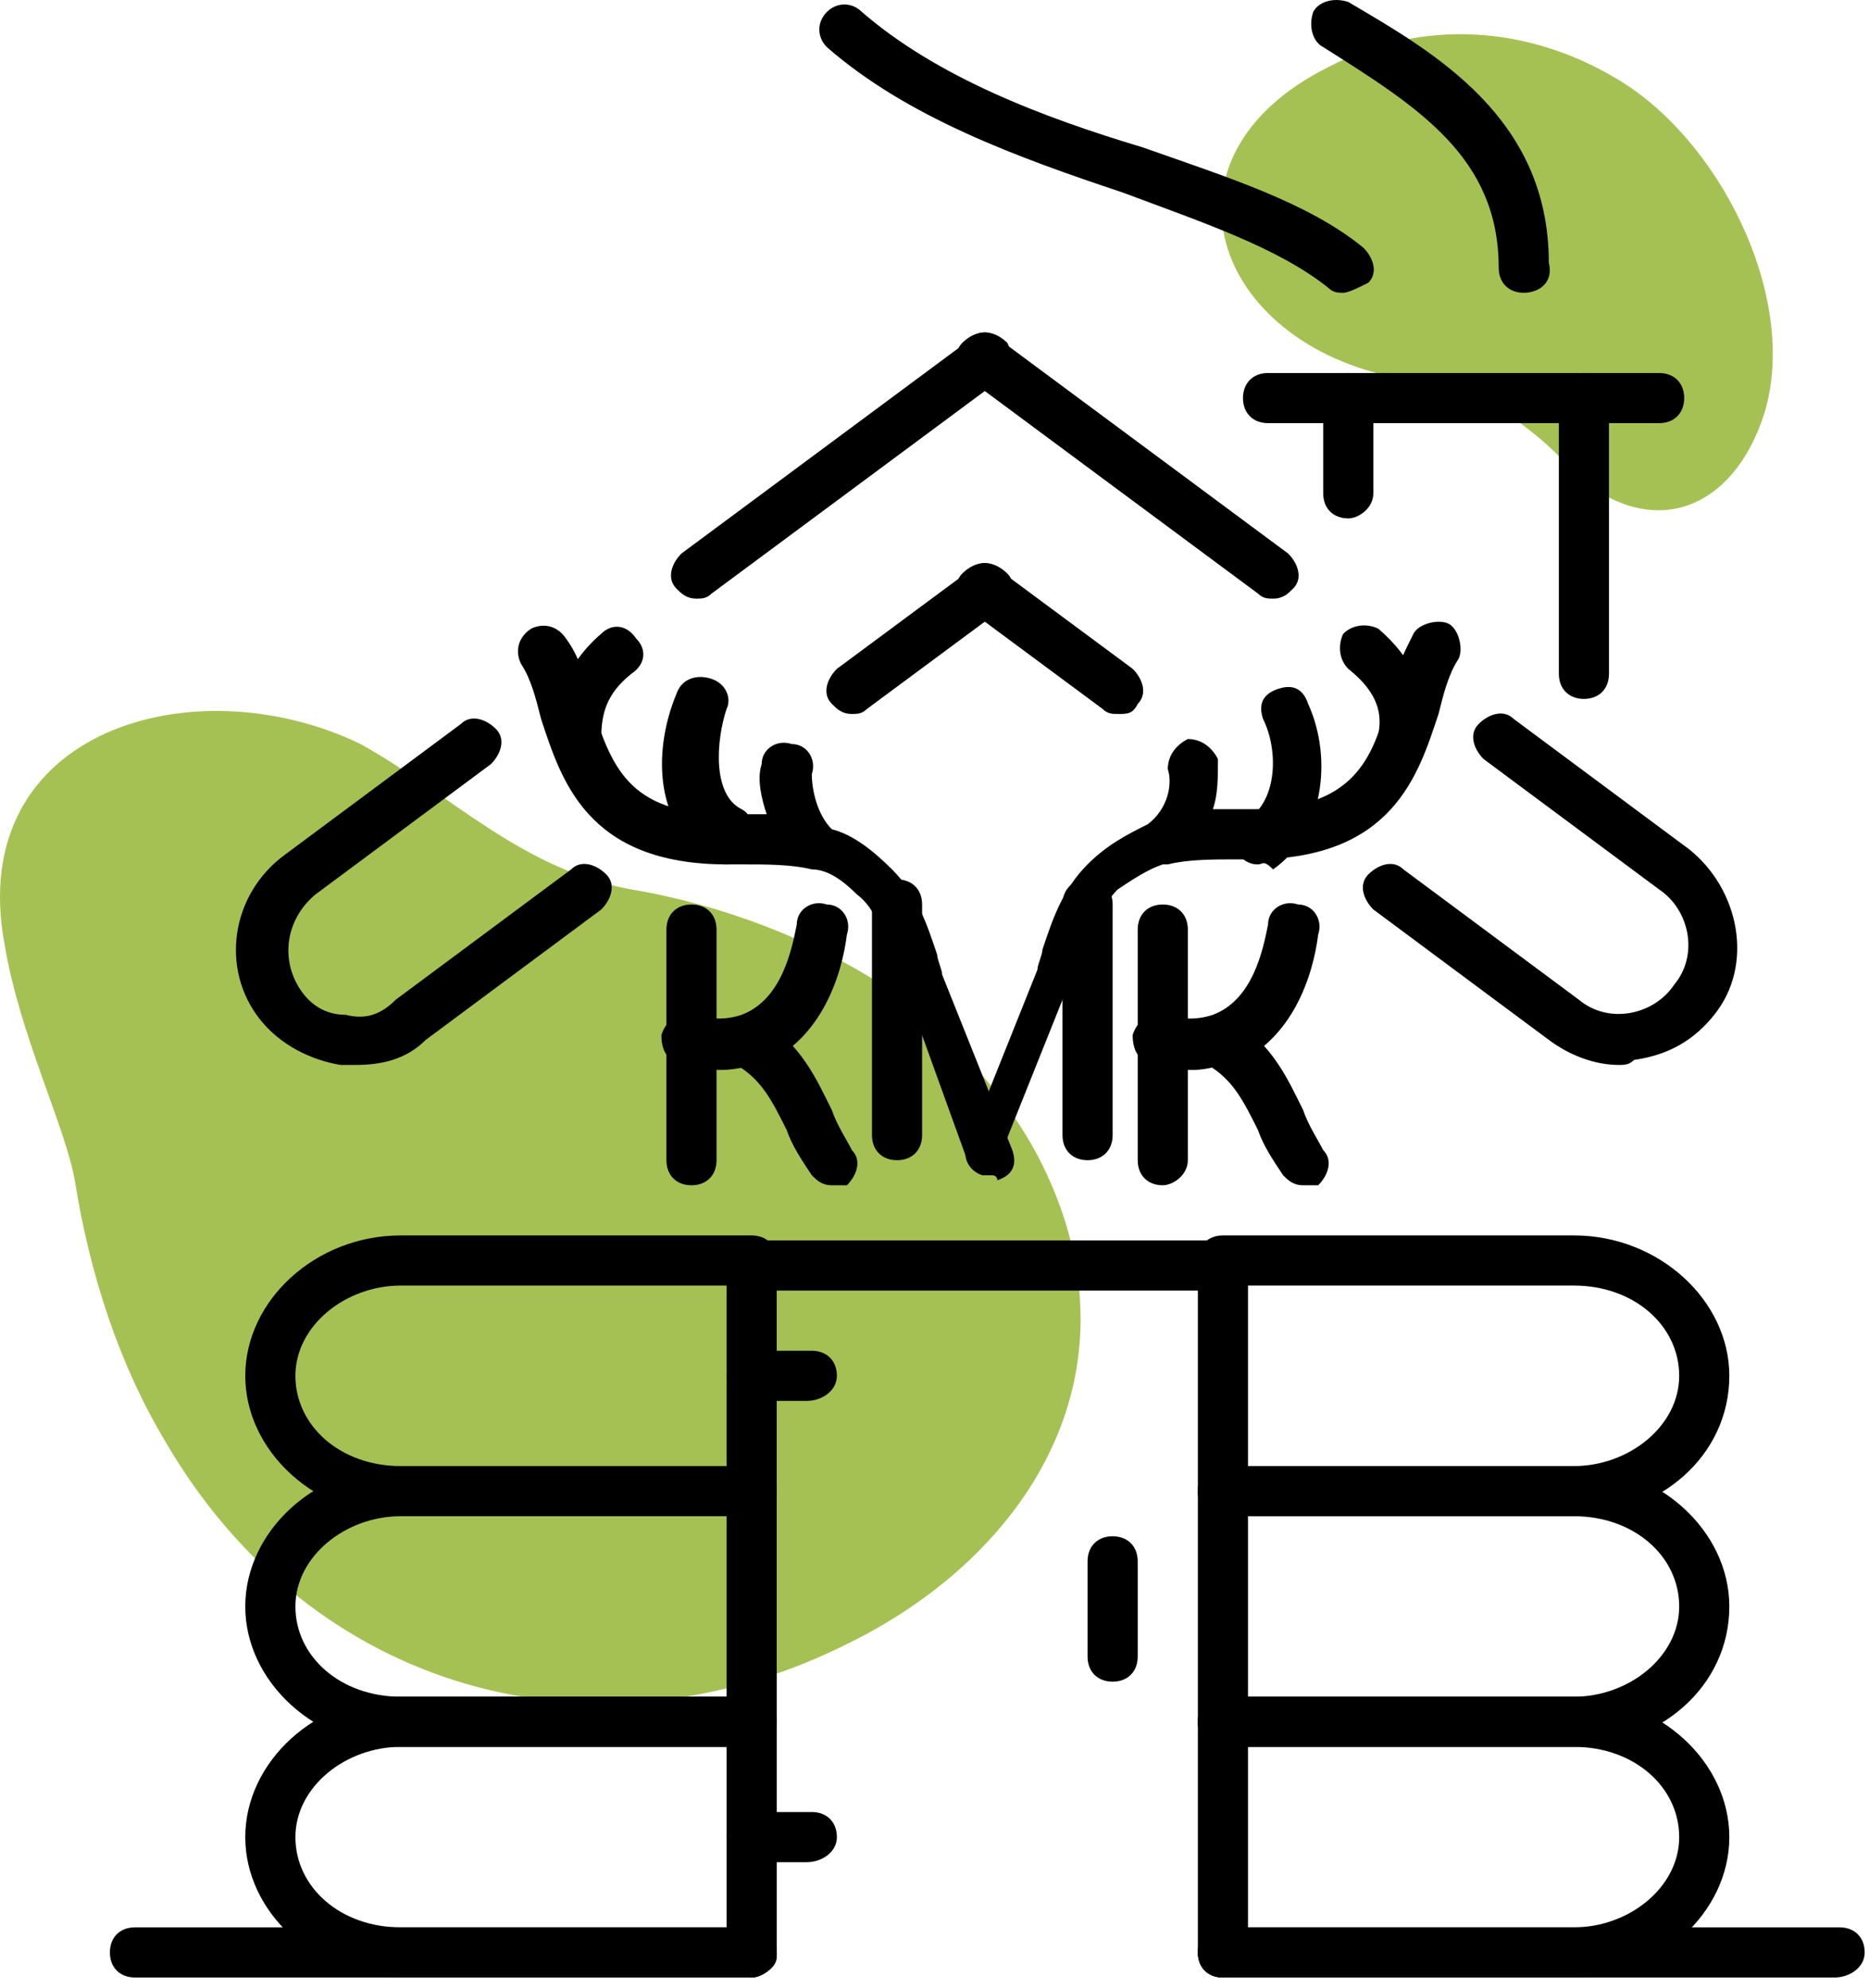 <svg width="110" height="117" viewBox="0 0 110 117" fill="none" xmlns="http://www.w3.org/2000/svg">
<path fill-rule="evenodd" clip-rule="evenodd" d="M89.091 24.608C87.32 23.132 84.664 22.542 82.304 22.247C71.386 20.181 67.55 9.263 78.173 3.952C83.779 1.001 89.976 1.591 94.992 4.542C101.189 8.083 105.91 17.526 103.845 24.312C102.074 29.919 97.353 31.985 92.632 27.854C91.451 26.378 90.271 25.493 89.091 24.608Z" fill="#A6C153"/>
<path fill-rule="evenodd" clip-rule="evenodd" d="M37.156 52.345C42.468 53.231 47.779 55.296 51.91 57.952C55.746 60.608 58.992 64.149 61.058 67.985C67.55 80.378 60.763 91.296 50.14 96.608C35.091 104.28 18.271 99.558 9.714 84.804C7.058 80.378 5.287 75.067 4.402 69.46C3.812 66.214 1.156 60.903 0.271 55.591C-2.09 42.903 11.484 39.067 21.222 43.788C26.533 46.739 30.664 51.165 37.156 52.345Z" fill="#A6C153"/>
<path d="M40.697 69.755C39.812 69.755 39.222 69.165 39.222 68.28V54.706C39.222 53.821 39.812 53.231 40.697 53.231C41.582 53.231 42.172 53.821 42.172 54.706V68.28C42.172 69.165 41.582 69.755 40.697 69.755Z" fill="black"/>
<path d="M42.468 62.968C41.878 62.968 40.992 62.968 40.107 62.673C39.222 62.378 38.927 61.788 38.927 60.903C39.222 60.017 39.812 59.722 40.697 59.722C41.878 60.017 42.763 60.017 43.648 59.722C46.009 58.837 46.599 55.886 46.894 54.411C46.894 53.526 47.779 52.935 48.664 53.231C49.55 53.231 50.14 54.116 49.845 55.001C49.55 57.362 48.369 61.198 44.828 62.673C44.238 62.673 43.353 62.968 42.468 62.968Z" fill="black"/>
<path d="M48.959 69.755C48.369 69.755 48.074 69.46 47.779 69.165C47.189 68.28 46.599 67.394 46.304 66.509C45.419 64.739 44.828 63.559 43.353 62.673C42.763 62.378 42.468 61.493 42.763 60.608C43.058 60.017 43.943 59.722 44.828 60.017C47.189 61.493 48.074 63.559 48.959 65.329C49.255 66.214 49.845 67.1 50.14 67.69C50.73 68.28 50.435 69.165 49.845 69.755C49.55 69.755 49.255 69.755 48.959 69.755Z" fill="black"/>
<path d="M52.795 68.28C51.91 68.28 51.32 67.69 51.32 66.804V53.23C51.32 52.345 51.91 51.755 52.795 51.755C53.681 51.755 54.271 52.345 54.271 53.23V66.804C54.271 67.69 53.681 68.28 52.795 68.28Z" fill="black"/>
<path d="M64.009 68.28C63.123 68.28 62.533 67.69 62.533 66.804V53.23C62.533 52.345 63.123 51.755 64.009 51.755C64.894 51.755 65.484 52.345 65.484 53.23V66.804C65.484 67.69 64.894 68.28 64.009 68.28Z" fill="black"/>
<path d="M68.435 69.755C67.55 69.755 66.96 69.165 66.96 68.28V54.706C66.96 53.821 67.55 53.231 68.435 53.231C69.32 53.231 69.91 53.821 69.91 54.706V68.28C69.91 69.165 69.025 69.755 68.435 69.755Z" fill="black"/>
<path d="M70.205 62.968C69.615 62.968 68.73 62.968 67.844 62.673C66.959 62.378 66.664 61.788 66.664 60.903C66.959 60.017 67.549 59.722 68.435 59.722C69.615 60.017 70.5 60.017 71.385 59.722C73.746 58.837 74.336 55.886 74.631 54.411C74.631 53.526 75.516 52.935 76.402 53.231C77.287 53.231 77.877 54.116 77.582 55.001C77.287 57.362 76.107 61.198 72.566 62.673C71.68 62.673 71.09 62.968 70.205 62.968Z" fill="black"/>
<path d="M76.697 69.755C76.107 69.755 75.812 69.46 75.517 69.165C74.927 68.28 74.337 67.394 74.041 66.509C73.156 64.739 72.566 63.559 71.091 62.673C70.501 62.378 70.205 61.493 70.501 60.608C70.796 60.017 71.681 59.722 72.566 60.017C74.927 61.493 75.812 63.559 76.697 65.329C76.992 66.214 77.582 67.1 77.878 67.69C78.468 68.28 78.173 69.165 77.582 69.755C77.287 69.755 76.992 69.755 76.697 69.755Z" fill="black"/>
<path d="M58.402 69.165C57.812 69.165 57.222 68.87 56.927 68.28L53.09 57.657C52.795 57.362 52.795 56.772 52.5 56.477C51.91 55.001 51.615 53.526 50.435 52.64C49.55 51.755 48.664 51.165 47.779 51.165C46.599 50.87 45.123 50.87 43.648 50.87H42.763C34.5 50.87 33.025 45.853 31.845 42.312C31.549 41.132 31.254 39.952 30.664 39.067C30.369 38.477 30.369 37.591 31.254 37.001C31.845 36.706 32.73 36.706 33.32 37.591C34.205 38.772 34.5 40.247 34.795 41.427C35.976 44.968 36.861 47.919 42.763 47.919H43.648C44.238 47.919 44.533 47.919 45.123 47.919C44.828 47.034 44.533 45.853 44.828 44.968C44.828 44.083 45.714 43.493 46.599 43.788C47.484 43.788 48.074 44.673 47.779 45.558C47.779 46.444 48.074 47.919 48.959 48.804C50.14 49.099 51.32 49.985 52.5 51.165C53.976 52.64 54.566 54.411 55.156 56.181C55.156 56.477 55.451 57.067 55.451 57.362L59.582 67.69C59.877 68.575 59.582 69.165 58.697 69.46C58.697 69.165 58.402 69.165 58.402 69.165Z" fill="black"/>
<path d="M42.763 50.87C42.468 50.87 42.172 50.87 41.877 50.575C38.631 48.804 38.336 44.378 39.812 40.837C40.107 39.952 40.992 39.657 41.877 39.952C42.763 40.247 43.058 41.132 42.763 41.722C42.172 43.493 41.877 46.739 43.648 47.624C44.238 47.919 44.533 48.804 44.238 49.69C43.648 50.575 43.353 50.87 42.763 50.87Z" fill="black"/>
<path d="M34.205 44.968C33.615 44.968 32.73 44.378 32.73 43.788C32.435 41.427 33.32 39.067 35.385 37.296C35.975 36.706 36.861 36.706 37.451 37.591C38.041 38.181 38.041 39.067 37.156 39.657C35.681 40.837 35.385 42.017 35.385 43.493C35.681 44.083 35.09 44.673 34.205 44.968Z" fill="black"/>
<path d="M58.402 69.165C58.107 69.165 58.107 69.165 57.812 69.165C56.927 68.87 56.632 67.985 56.927 67.394L61.058 57.067C61.058 56.772 61.353 56.181 61.353 55.886C61.943 54.116 62.533 52.345 64.008 50.87C65.189 49.69 66.369 49.099 67.549 48.509C68.73 47.624 69.025 46.149 68.73 45.263C68.73 44.378 69.32 43.788 69.91 43.493C70.795 43.493 71.386 44.083 71.681 44.673C71.681 45.853 71.681 46.739 71.386 47.624C71.976 47.624 72.271 47.624 72.861 47.624H73.746C79.648 47.624 80.828 44.673 81.713 41.132C82.008 39.657 82.599 38.477 83.189 37.296C83.484 36.706 84.664 36.411 85.254 36.706C85.845 37.001 86.14 38.181 85.845 38.772C85.254 39.657 84.959 40.837 84.664 42.017C83.484 45.558 82.008 50.575 73.746 50.575H72.861C71.386 50.575 69.91 50.575 68.73 50.87C68.73 50.87 68.73 50.87 68.435 50.87C67.549 51.165 66.664 51.755 65.779 52.345C64.894 53.231 64.304 54.706 63.714 56.181C63.714 56.477 63.418 57.067 63.123 57.362L58.992 67.69C59.582 68.87 58.992 69.165 58.402 69.165Z" fill="black"/>
<path d="M74.041 50.87C73.451 50.87 73.156 50.575 72.861 50.28C72.566 49.69 72.566 48.804 73.451 48.214C75.222 47.034 75.222 44.083 74.337 42.312C74.041 41.427 74.337 40.837 75.222 40.542C76.107 40.247 76.697 40.542 76.992 41.427C78.468 44.673 77.877 49.099 74.927 51.165C74.337 50.575 74.337 50.87 74.041 50.87Z" fill="black"/>
<path d="M82.599 44.968C81.713 44.968 81.123 44.083 81.123 43.198C81.418 41.722 80.828 40.542 79.353 39.362C78.763 38.772 78.763 37.886 79.058 37.296C79.648 36.706 80.533 36.706 81.123 37.001C83.189 38.772 84.074 40.837 83.779 43.493C83.779 44.378 83.189 44.968 82.599 44.968Z" fill="black"/>
<path d="M92.632 89.231H71.976C71.091 89.231 70.501 88.64 70.501 87.755C70.501 86.87 71.091 86.28 71.976 86.28H92.632C95.878 86.28 98.829 83.919 98.829 80.968C98.829 78.017 96.173 75.657 92.632 75.657H71.976C71.091 75.657 70.501 75.067 70.501 74.181C70.501 73.296 71.091 72.706 71.976 72.706H92.632C97.648 72.706 101.779 76.542 101.779 80.968C101.779 85.689 97.648 89.231 92.632 89.231ZM44.238 89.231H23.583C18.566 89.231 14.435 85.394 14.435 80.968C14.435 76.542 18.566 72.706 23.583 72.706H44.238C45.124 72.706 45.714 73.296 45.714 74.181C45.714 75.067 45.124 75.657 44.238 75.657H23.583C20.337 75.657 17.386 78.017 17.386 80.968C17.386 83.919 20.042 86.28 23.583 86.28H44.238C45.124 86.28 45.714 86.87 45.714 87.755C45.714 88.64 44.828 89.231 44.238 89.231Z" fill="black"/>
<path d="M20.927 62.673C20.632 62.673 20.337 62.673 20.041 62.673C18.271 62.378 16.5 61.493 15.32 60.017C12.96 57.067 13.55 52.64 16.796 50.28L27.123 42.608C27.714 42.017 28.599 42.312 29.189 42.903C29.779 43.493 29.484 44.378 28.894 44.968L18.566 52.64C16.796 54.116 16.5 56.476 17.681 58.247C18.271 59.132 19.156 59.722 20.337 59.722C21.517 60.017 22.402 59.722 23.287 58.837L33.615 51.165C34.205 50.575 35.091 50.87 35.681 51.46C36.271 52.05 35.976 52.935 35.386 53.526L25.058 61.198C23.878 62.378 22.402 62.673 20.927 62.673ZM50.14 42.017C49.55 42.017 49.255 41.722 48.959 41.427C48.369 40.837 48.664 39.952 49.255 39.362L57.222 33.46C57.812 32.87 58.697 33.165 59.287 33.755C59.877 34.345 59.582 35.23 58.992 35.821L51.025 41.722C50.73 42.017 50.435 42.017 50.14 42.017ZM40.992 35.23C40.402 35.23 40.107 34.935 39.812 34.64C39.222 34.05 39.517 33.165 40.107 32.575L57.222 19.886C57.812 19.296 58.697 19.591 59.287 20.181C59.582 20.771 59.582 21.657 58.992 22.247L41.877 34.935C41.582 35.23 41.287 35.23 40.992 35.23Z" fill="black"/>
<path d="M92.632 102.804H71.976C71.091 102.804 70.501 102.214 70.501 101.329C70.501 100.444 71.091 99.853 71.976 99.853H92.632C95.878 99.853 98.829 97.493 98.829 94.542C98.829 91.591 96.173 89.231 92.632 89.231H71.976C71.091 89.231 70.501 88.64 70.501 87.755C70.501 86.87 71.091 86.28 71.976 86.28H92.632C97.648 86.28 101.779 90.116 101.779 94.542C101.779 99.263 97.648 102.804 92.632 102.804ZM44.238 102.804H23.583C18.566 102.804 14.435 98.968 14.435 94.542C14.435 90.116 18.566 86.28 23.583 86.28H44.238C45.124 86.28 45.714 86.87 45.714 87.755C45.714 88.64 45.124 89.231 44.238 89.231H23.583C20.337 89.231 17.386 91.591 17.386 94.542C17.386 97.493 20.042 99.853 23.583 99.853H44.238C45.124 99.853 45.714 100.444 45.714 101.329C45.714 102.214 44.828 102.804 44.238 102.804Z" fill="black"/>
<path d="M92.632 116.378H71.976C71.091 116.378 70.501 115.788 70.501 114.903C70.501 114.017 71.091 113.427 71.976 113.427H92.632C95.878 113.427 98.829 111.067 98.829 108.116C98.829 105.165 96.173 102.804 92.632 102.804H71.976C71.091 102.804 70.501 102.214 70.501 101.329C70.501 100.444 71.091 99.853 71.976 99.853H92.632C97.648 99.853 101.779 103.69 101.779 108.116C101.779 112.542 97.648 116.378 92.632 116.378ZM44.238 116.378H23.583C18.566 116.378 14.435 112.542 14.435 108.116C14.435 103.69 18.566 99.853 23.583 99.853H44.238C45.124 99.853 45.714 100.444 45.714 101.329C45.714 102.214 45.124 102.804 44.238 102.804H23.583C20.337 102.804 17.386 105.165 17.386 108.116C17.386 111.067 20.042 113.427 23.583 113.427H44.238C45.124 113.427 45.714 114.017 45.714 114.903C45.714 115.788 44.828 116.378 44.238 116.378Z" fill="black"/>
<path d="M71.976 75.952H44.238C43.353 75.952 42.763 75.362 42.763 74.476C42.763 73.591 43.353 73.001 44.238 73.001H71.976C72.861 73.001 73.451 73.591 73.451 74.476C73.451 75.362 72.861 75.952 71.976 75.952Z" fill="black"/>
<path d="M65.484 98.968C64.599 98.968 64.009 98.378 64.009 97.493V91.886C64.009 91.001 64.599 90.411 65.484 90.411C66.369 90.411 66.96 91.001 66.96 91.886V97.493C66.96 98.378 66.369 98.968 65.484 98.968Z" fill="black"/>
<path d="M47.484 82.444H44.238C43.353 82.444 42.763 81.853 42.763 80.968C42.763 80.083 43.353 79.493 44.238 79.493H47.779C48.664 79.493 49.255 80.083 49.255 80.968C49.255 81.853 48.369 82.444 47.484 82.444Z" fill="black"/>
<path d="M47.484 109.591H44.238C43.353 109.591 42.763 109.001 42.763 108.116C42.763 107.231 43.353 106.64 44.238 106.64H47.779C48.664 106.64 49.255 107.231 49.255 108.116C49.255 109.001 48.369 109.591 47.484 109.591Z" fill="black"/>
<path d="M97.648 24.903H74.632C73.746 24.903 73.156 24.312 73.156 23.427C73.156 22.542 73.746 21.952 74.632 21.952H97.648C98.533 21.952 99.124 22.542 99.124 23.427C99.124 24.312 98.533 24.903 97.648 24.903Z" fill="black"/>
<path d="M93.222 41.132C92.337 41.132 91.747 40.542 91.747 39.657V23.427C91.747 22.542 92.337 21.952 93.222 21.952C94.107 21.952 94.697 22.542 94.697 23.427V39.657C94.697 40.542 94.107 41.132 93.222 41.132Z" fill="black"/>
<path d="M79.353 30.509C78.468 30.509 77.877 29.919 77.877 29.034V23.427C77.877 22.542 78.468 21.952 79.353 21.952C80.238 21.952 80.828 22.542 80.828 23.427V29.034C80.828 29.919 79.943 30.509 79.353 30.509Z" fill="black"/>
<path d="M107.976 116.378H71.976C71.091 116.378 70.501 115.788 70.501 114.903C70.501 114.017 71.091 113.427 71.976 113.427H108.271C109.156 113.427 109.746 114.017 109.746 114.903C109.746 115.788 108.861 116.378 107.976 116.378ZM44.238 116.378H7.943C7.058 116.378 6.468 115.788 6.468 114.903C6.468 114.017 7.058 113.427 7.943 113.427H44.238C45.123 113.427 45.714 114.017 45.714 114.903C45.714 115.788 44.828 116.378 44.238 116.378Z" fill="black"/>
<path d="M79.058 17.23C78.763 17.23 78.468 17.23 78.172 16.935C75.222 14.575 70.796 13.099 66.074 11.329C59.877 9.263 53.386 6.903 48.664 2.772C48.074 2.181 48.074 1.296 48.664 0.706C49.255 0.116 50.14 0.116 50.73 0.706C55.156 4.542 61.353 6.903 67.254 8.673C72.271 10.444 76.992 11.919 80.238 14.575C80.828 15.165 81.123 16.05 80.533 16.64C79.943 16.935 79.353 17.23 79.058 17.23Z" fill="black"/>
<path d="M89.681 17.23C88.795 17.23 88.205 16.64 88.205 15.755C88.205 9.263 83.484 6.312 77.877 2.772C77.287 2.476 76.992 1.591 77.287 0.706C77.582 0.116 78.468 -0.179 79.353 0.116C84.369 3.067 91.156 6.903 91.156 15.46C91.451 16.64 90.566 17.23 89.681 17.23Z" fill="black"/>
<path d="M95.287 62.673C93.812 62.673 92.337 62.083 91.156 61.198L80.829 53.526C80.238 52.935 79.943 52.05 80.533 51.46C81.124 50.87 82.009 50.575 82.599 51.165L92.927 58.837C94.697 60.312 97.353 59.722 98.533 57.952C100.009 56.181 99.419 53.526 97.648 52.345L87.32 44.673C86.73 44.083 86.435 43.198 87.025 42.608C87.615 42.017 88.501 41.722 89.091 42.312L99.419 49.985C102.369 52.345 103.255 56.772 100.894 59.722C99.714 61.198 98.238 62.083 96.173 62.378C95.878 62.673 95.583 62.673 95.287 62.673ZM65.779 42.017C65.484 42.017 65.189 42.017 64.894 41.722L56.927 35.821C56.337 35.23 56.042 34.345 56.632 33.755C57.222 33.165 58.107 32.87 58.697 33.46L66.665 39.362C67.255 39.952 67.55 40.837 66.96 41.427C66.665 42.017 66.37 42.017 65.779 42.017ZM74.927 35.23C74.632 35.23 74.337 35.23 74.042 34.935L56.927 22.247C56.337 21.657 56.042 20.771 56.632 20.181C57.222 19.591 58.107 19.296 58.697 19.886L75.812 32.575C76.402 33.165 76.697 34.05 76.107 34.64C75.812 34.935 75.517 35.23 74.927 35.23Z" fill="black"/>
<path d="M44.238 116.378C43.353 116.378 42.763 115.788 42.763 114.903V74.476C42.763 73.591 43.353 73.001 44.238 73.001C45.123 73.001 45.714 73.591 45.714 74.476V115.198C45.714 115.788 44.828 116.378 44.238 116.378Z" fill="black"/>
<path d="M71.976 116.378C71.091 116.378 70.501 115.788 70.501 114.903V74.476C70.501 73.591 71.091 73.001 71.976 73.001C72.861 73.001 73.451 73.591 73.451 74.476V115.198C73.451 115.788 72.861 116.378 71.976 116.378Z" fill="black"/>
</svg>
